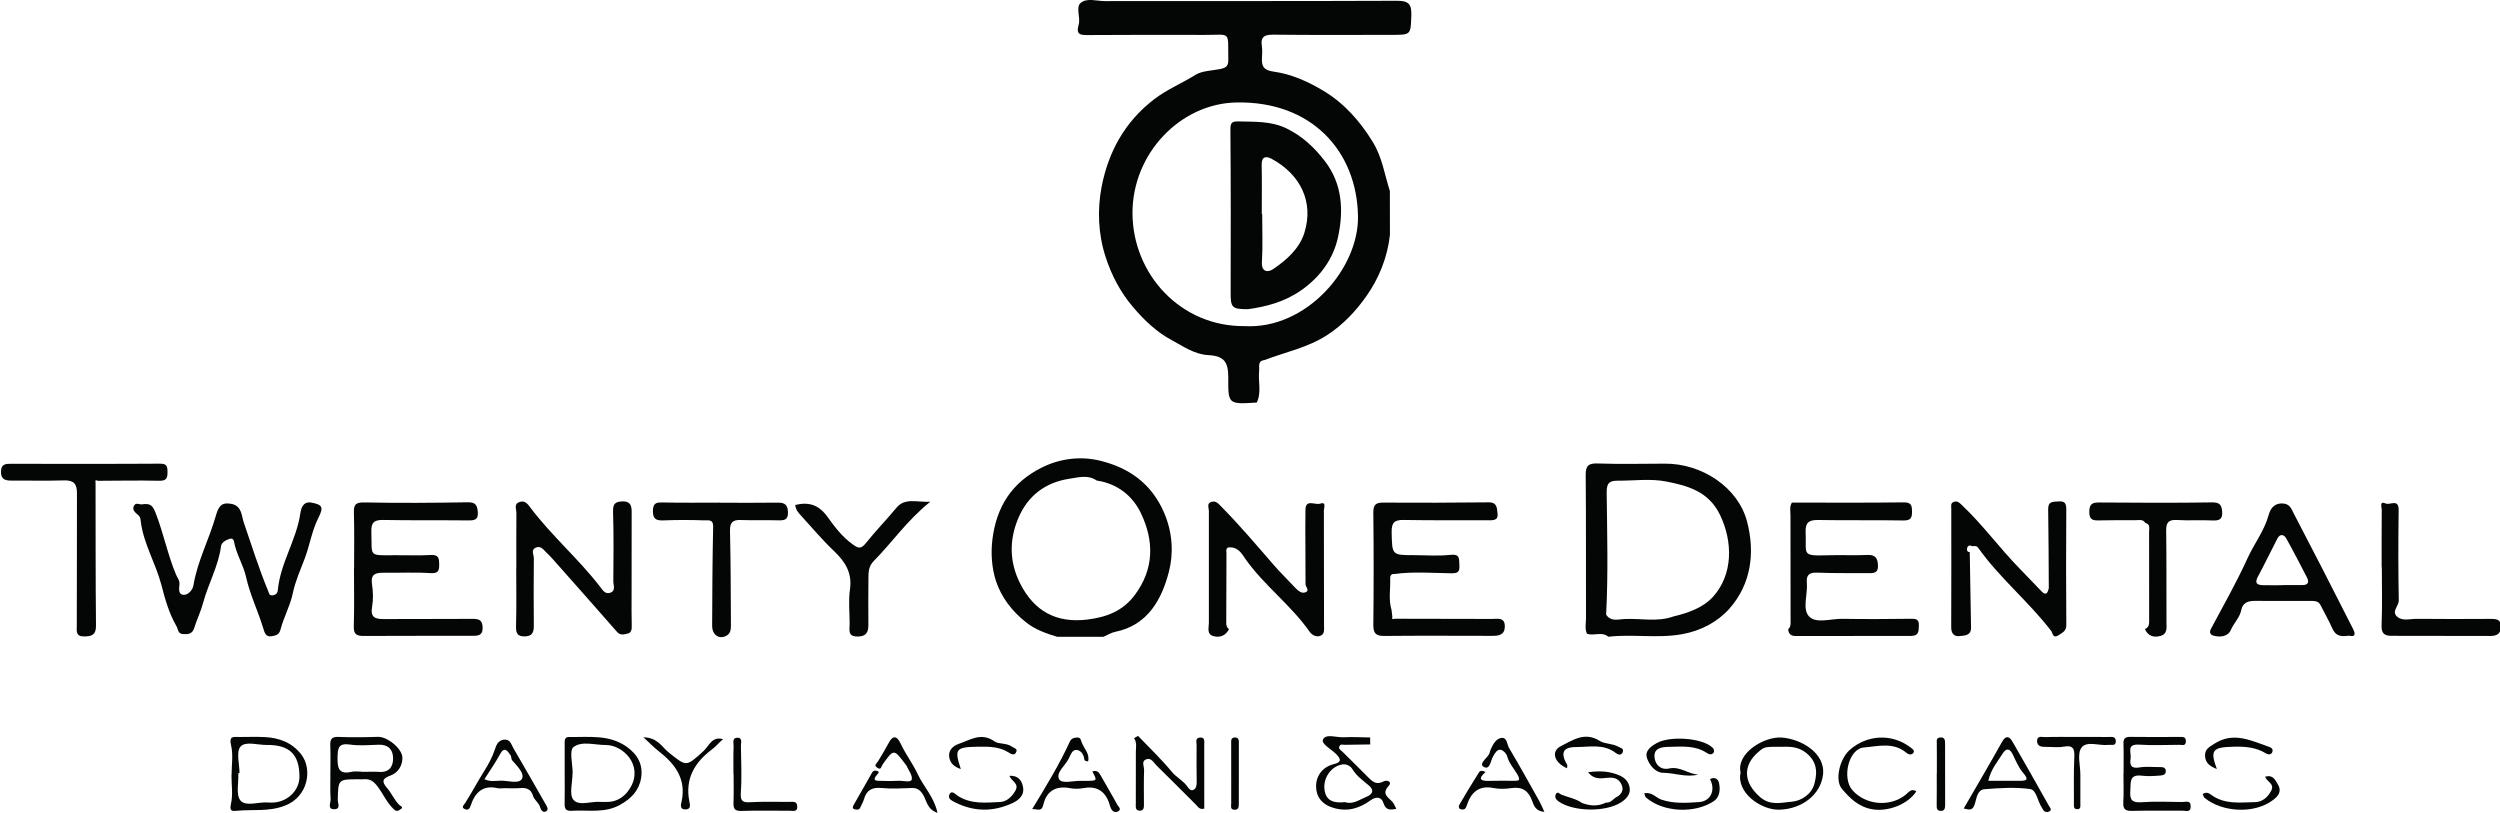 <?xml version="1.0" encoding="UTF-8"?>
<svg xmlns="http://www.w3.org/2000/svg" xmlns:xlink="http://www.w3.org/1999/xlink" version="1.1" id="Layer_1" x="0px" y="0px" viewBox="0 0 1038.88 337.77" style="enable-background:new 0 0 1038.88 337.77;" xml:space="preserve">
<style type="text/css">
	.st0{fill:#040505;}
</style>
<g>
	<path class="st0" d="M577.59,97.64c-1.03,9.38-4.63,18.14-9.85,25.52c-4.28,6.05-9.56,11.76-16.27,16.1   c-8.12,5.25-17.28,7.01-25.97,10.36c-3.05,0.37-2.07,2.76-2.27,4.55c-0.47,4.36,1.09,8.87-0.99,13.11   c-11.88,0.75-11.88,0.75-11.83-10.44c0.03-6.49-1.81-8.91-8.22-9.26c-5.92-0.32-10.47-3.66-15.27-6.23   c-6.31-3.38-11.52-8.35-16.18-13.86c-5.23-6.19-8.87-13.16-11.35-20.85c-3.07-9.52-3.41-19.57-1.63-28.91   c2.75-14.38,9.53-27.03,21.81-36.45c5.44-4.17,11.63-6.67,17.29-10.22c2.6-1.63,6.79-1.69,10.27-2.39   c2.55-0.51,3.33-1.41,3.29-3.84c-0.18-12.21,1.29-10.3-9.74-10.32c-16.16-0.03-32.31-0.06-48.47,0.06   c-3.26,0.02-5.2-0.12-3.96-4.32c0.86-2.94-1.32-7.16,0.82-9.04c2.49-2.18,6.7-0.75,10.15-0.75c40.47-0.05,80.95,0.04,121.42-0.13   c4.74-0.02,6,1.48,5.84,6.01c-0.29,8.14-0.05,8.15-8.1,8.15c-16.32,0-32.65,0.11-48.97-0.08c-3.78-0.05-5.71,0.67-5.03,4.86   c0.26,1.62,0.09,3.32,0.02,4.99c-0.12,3.39,0.76,4.94,4.83,5.5c7.41,1.02,14.36,4.13,20.8,8.02c8.7,5.26,15.19,12.66,20.48,21.3   c3.86,6.31,4.86,13.48,7.05,20.3C577.58,85.47,577.59,91.56,577.59,97.64z M517.16,135.52c25.72,1.45,47.53-23.93,47.16-45.68   c-0.47-27.16-19.41-47.92-50.62-47.26c-23.3,0.49-43.18,21.31-43.09,46.04C470.7,113.79,490.45,135.75,517.16,135.52z"></path>
	<path class="st0" d="M659.47,263.34c-0.98-2.08-0.4-4.28-0.41-6.41c-0.05-19.81,0.06-39.63-0.12-59.44   c-0.04-3.95,1.1-5.03,5.05-4.89c9.31,0.32,18.65,0.1,27.97,0.07c15.29-0.04,30.3,9.81,34.04,24.08c3.37,12.84,1.74,25.9-7.31,36.14   c-4.84,5.47-11.78,9.23-19.63,10.64c-10.23,1.84-20.51-0.1-30.71,1.07C665.67,262.3,662.35,264.41,659.47,263.34z M695.36,256.18   c6.2-1.47,12.48-3.68,16.6-8.31c8.18-9.18,8.22-22.67,2.79-33.92c-4.73-9.81-13.57-12.16-22.5-13.89   c-6.42-1.24-13.27-0.27-19.92-0.31c-3.24-0.02-4.72,0.72-4.67,4.79c0.18,16.94,0.68,33.9-0.23,50.84c1.87,3.01,4.9,2,7.45,1.86   C681.7,256.87,688.64,258.6,695.36,256.18z"></path>
	<path class="st0" d="M439.29,264.62c-4.55-1.4-8.87-2.85-12.86-5.97c-5.91-4.64-10.31-10.47-12.52-17.1   c-1.78-5.37-2.24-11.62-1.49-17.57c1.69-13.34,8-23.41,20.35-29.62c7.92-3.98,16.54-4.84,24.41-2.91   c11.69,2.87,21.24,9.28,26.54,21.55c3.62,8.38,3.97,17.06,2.02,24.58c-2.92,11.28-8.63,22.22-22.31,24.98   c-1.7,0.34-3.27,1.36-4.9,2.06C452.13,264.62,445.71,264.62,439.29,264.62z M455.78,199.7c-3.62-2.52-7.49-1.33-11.32-0.77   c-10.21,1.53-17.48,7.23-21.36,16.54c-3.73,8.93-3.68,18.11,0.84,27.03c5.87,11.57,15.13,16.56,28.02,14.94   c7.79-0.98,14.57-3.46,19.57-10.14c8.17-10.92,8.06-22.58,2.58-34.05C470.64,206.01,464.3,200.96,455.78,199.7z"></path>
	<path class="st0" d="M58.9,209.59c3.8-0.6,4.63,0.63,5.87,3.83c3.24,8.35,4.92,17.18,8.4,25.41c0.56,1.32,1.6,2.43,1.4,4.09   c-0.21,1.76-0.54,4.29,1.9,4.26c1.76-0.02,3.59-1.98,3.91-3.92c1.65-10.05,6.48-19.03,9.24-28.67c1.11-3.89,2.12-6.04,6.53-5.21   c4.42,0.83,4.23,5.07,5.14,7.71c3.3,9.52,6.26,19.15,10.14,28.48c0.4,0.96,0.4,1.95,1.76,1.84c1.33-0.12,2.14-0.86,2.26-2.17   c1.02-11.23,7.75-20.81,9.36-31.93c0.21-1.43,0.83-5.14,4.56-4.46c4.67,0.86,5.17,1.93,2.94,6.33c-2.69,5.31-3.55,11.26-5.64,16.81   c-1.78,4.73-3.94,9.5-4.95,14.37c-1.11,5.39-3.8,10.05-5.14,15.22c-0.63,2.41-2.17,2.52-3.84,2.81c-2.21,0.39-2.82-1.53-3.23-2.94   c-2.15-7.29-5.58-14.12-7.24-21.62c-1.11-5.05-4.13-9.6-5.03-14.83c-0.1-0.58-0.56-1.45-1.71-1.12c-1.7,0.49-3.48,1.6-3.66,2.98   c-1.08,8.38-5.33,15.71-7.48,23.72c-0.95,3.54-2.59,6.89-3.69,10.4c-0.8,2.54-2.57,2.65-4.67,2.5c-2.2-0.15-1.93-1.97-2.72-3.32   c-3.09-5.33-4.73-11.26-6.21-16.98c-2.34-9.05-7.43-17.14-8.6-26.5c-0.12-0.99-0.14-1.86-1.04-2.63c-1.08-0.94-2.6-2.01-1.88-3.71   C56.38,208.51,58.23,209.8,58.9,209.59z"></path>
	<path class="st0" d="M579.56,257.12c13.48,0.02,26.96,0.03,40.44,0.08c2.35,0.01,5.39-0.83,5.33,3.19   c-0.05,3.43-2.46,3.85-5.17,3.84c-14.98-0.02-29.96-0.11-44.93,0.04c-3.52,0.03-4.57-1.13-4.54-4.62c0.17-15.47,0.18-30.94,0-46.41   c-0.04-3.22,0.71-4.4,4.05-4.38c14.64,0.09,29.28,0.06,43.92-0.11c3.61-0.04,3.38,2.62,3.64,4.64c0.4,3-1.98,2.82-4.03,2.81   c-11.65-0.03-23.3,0.08-34.94-0.13c-3.88-0.07-5.11,1.09-5.02,5.08c0.2,9.53-0.02,9.54,9.43,9.55c4.99,0.01,10.03,0.43,14.96-0.13   c4.18-0.47,3.58,1.78,3.75,4.34c0.18,2.88-0.68,3.36-3.6,3.32c-7.79-0.13-15.61-0.76-23.39,0.3c-1.37-0.2-1.81,0.85-1.77,1.77   c0.19,4.38-0.77,8.81,0.56,13.13c0.12,0.95,0.23,1.9,0.35,2.85C578.33,257.24,578.69,257.47,579.56,257.12z"></path>
	<path class="st0" d="M147.14,236.24c0-7.66,0.15-15.33-0.07-22.98c-0.1-3.35,0.44-4.55,4.32-4.47c14.32,0.29,28.65,0.18,42.97-0.06   c3.24-0.06,3.95,1.19,4.19,3.96c0.31,3.53-1.61,3.6-4.29,3.57c-11.66-0.13-23.32,0.04-34.98-0.19c-3.95-0.08-5.11,1.16-4.96,5.15   c0.38,10.1-1.54,9.59,9.77,9.5c5-0.04,10.01,0.2,14.99-0.09c3.32-0.19,3.42,1.57,3.43,3.99c0.02,2.59-0.43,3.76-3.65,3.54   c-6.47-0.43-12.99-0.06-19.48-0.15c-3.32-0.05-5.4,0.57-4.79,4.71c0.45,3.1,0.58,6.4,0.03,9.46c-0.78,4.41,1.32,5.09,4.89,5.07   c12.16-0.08,24.32,0.02,36.48-0.08c2.66-0.02,4.47,0.15,4.57,3.53c0.11,3.62-2.15,3.52-4.56,3.52   c-14.99,0.01-29.99-0.03-44.98,0.05c-2.97,0.02-4.1-0.85-4-4.05c0.25-7.98,0.08-15.98,0.08-23.97   C147.11,236.24,147.12,236.24,147.14,236.24z"></path>
	<path class="st0" d="M510.73,261.42c-1.39,2.76-3.84,3.69-6.55,2.9c-2.81-0.82-1.83-3.5-1.83-5.55c-0.03-15.47-0.04-30.95,0-46.42   c0-1.31-1.01-3.2,1.06-3.8c1.96-0.57,2.91,0.77,4.31,2.19c7.58,7.69,14.54,15.92,21.6,24.06c2.88,3.32,6.05,6.37,9.05,9.58   c1.14,1.22,2.57,2.34,4.09,1.76c1.95-0.73,0.04-2.23,0.05-3.39c0.05-10.31-0.17-20.63-0.03-30.94c0.06-4.59,4.01-1.83,6.05-2.51   c2.78-0.94,1.61,1.64,1.61,2.81c0.04,15.97,0,31.94,0.06,47.92c0.01,1.72,0.3,3.52-1.61,4.21c-1.72,0.62-3.49-0.44-4.34-1.67   c-7.69-11.02-18.72-19.08-26.52-30.02c-1.5-2.1-2.93-4.99-6.31-5.08c-2.31-0.29-1.76,1.51-1.76,2.64   c-0.07,9.58-0.07,19.16-0.09,28.74C509.57,259.88,509.77,260.83,510.73,261.42z"></path>
	<path class="st0" d="M744.63,208.85c15.47,0,30.94,0.12,46.4-0.09c3.22-0.04,3.48,1.24,3.51,3.77c0.03,2.64-0.49,3.81-3.6,3.75   c-11.81-0.22-23.62,0.03-35.43-0.2c-3.95-0.07-5.35,1.21-5.17,5.15c0.41,9.41-2.06,9.85,9.65,9.5c5.32-0.16,10.66,0.14,15.97-0.12   c3.4-0.17,4.31,1.4,4.44,4.37c0.14,3.34-1.98,3.21-4.26,3.19c-6.99-0.07-13.98,0.09-20.95-0.21c-3.35-0.15-4.65,0.99-4.35,4.2   c0.45,4.77-2.02,10.86,0.92,13.99c2.94,3.12,9.06,0.92,13.78,1c9.48,0.16,18.97,0.11,28.45-0.02c2.19-0.03,3.48,0.11,3.4,2.79   c-0.07,2.35-0.01,4.33-3.21,4.33c-15.97-0.02-31.94,0-47.91,0.05c-2.01,0.01-3.07-0.84-3.18-2.85c1.17-1,0.99-2.36,0.99-3.67   c-0.01-14.54,0.01-29.08-0.04-43.62C744.03,212.34,743.58,210.52,744.63,208.85z"></path>
	<path class="st0" d="M214.56,236.1c0-7.65-0.04-15.31,0.03-22.96c0.02-1.62-1.23-3.82,1.49-4.6c2.28-0.65,3.39,1.16,4.41,2.52   c8.79,11.61,19.91,21.17,28.81,32.68c1.06,1.37,2.17,3.38,4.36,2.56c2.33-0.87,1.19-3.16,1.21-4.77c0.09-9.65,0.18-19.3-0.11-28.94   c-0.09-3.11,0.81-4.09,3.77-4.23c3.3-0.16,3.96,1.61,3.96,4.28c-0.02,11.48-0.02,22.96-0.03,34.44c0,4.32-0.07,8.65,0.06,12.97   c0.05,1.5-0.19,2.91-1.62,3.21c-1.44,0.31-3.05,0.97-4.49-0.68c-8.99-10.29-18.07-20.5-27.13-30.72c-0.66-0.75-1.38-1.44-2.1-2.13   c-1.29-1.23-2.44-3.11-4.57-2.15c-2.11,0.95-0.76,2.94-0.77,4.42c-0.09,9.31-0.1,18.63-0.01,27.95c0.02,2.74-0.59,4.47-3.78,4.51   c-3.25,0.04-3.69-1.54-3.61-4.42c0.22-7.98,0.08-15.97,0.08-23.95C214.53,236.1,214.55,236.1,214.56,236.1z"></path>
	<path class="st0" d="M851.38,244.48c-0.07-10.96-0.07-21.93-0.26-32.89c-0.06-3.39,2.05-3.02,4.27-3.22   c2.77-0.25,3.27,0.94,3.26,3.43c-0.1,15.95-0.12,31.91,0.01,47.86c0.02,2.56-1.41,3.09-3.12,4.25c-2.52,1.69-2.6-0.97-3.08-1.61   c-9.38-12.27-21.55-22.1-30.49-34.75c-0.53-0.75-1.45-0.69-2.3-0.56c-1-0.46-1.9-0.49-2.23,0.8c-0.22,0.85,0,1.58,1.09,1.65   c0.18,10.45,0.34,20.89,0.54,31.34c0.07,3.43-2.75,3.32-4.78,3.55c-2.23,0.25-3.47-1.04-3.46-3.62   c0.08-16.44,0.04-32.87,0.03-49.31c0-1.13-0.4-2.4,1.14-2.88c1.55-0.48,2.42,0.57,3.4,1.5c8.65,8.18,15.64,17.88,23.96,26.36   c3.02,3.08,5.99,6.22,8.98,9.33C850.35,247.76,850.92,246.26,851.38,244.48z"></path>
	<path class="st0" d="M976.01,264.16c-4.13,0.69-5.68-0.55-6.78-2.98c-1.52-3.35-3.31-6.56-5-9.83c-0.83-1.6-2.4-1.63-3.87-1.64   c-7.81-0.03-15.63,0.06-23.44-0.01c-2.8-0.02-4.97,0.85-5.53,3.71c-0.64,3.27-3.14,5.48-4.4,8.44c-1.14,2.69-4.44,3.11-7.3,2.25   c-0.96-0.29-1.79-1.17-0.96-2.72c5.19-9.72,10.66-19.33,15.21-29.35c2.75-6.07,6.97-11.38,8.79-17.97   c0.55-1.98,1.71-4.76,5.39-4.85c3.45-0.09,4.08,2.3,5.06,4.18c8.32,15.94,16.54,31.94,24.65,47.99   C979.87,265.41,976.3,264.09,976.01,264.16z M948.31,243.19c0-0.02,0-0.03,0-0.05c2.82,0,5.64,0.02,8.46-0.01   c2.41-0.02,2.9-1.24,1.86-3.23c-2.82-5.4-5.59-10.84-8.57-16.16c-0.93-1.67-2.6-2.03-3.67,0.02c-2.74,5.22-5.24,10.57-8.06,15.75   c-1.44,2.64-0.66,3.6,2.03,3.66C943,243.23,945.66,243.19,948.31,243.19z"></path>
	<path class="st0" d="M39.71,200.6c0.03,19.8-0.01,39.61,0.18,59.41c0.04,3.78-1.7,4.43-4.84,4.47c-3.7,0.04-3.15-2.19-3.14-4.67   c0.09-18.31,0.01-36.61,0.07-54.92c0.01-3.71-1.31-5.38-5.25-5.26c-7.32,0.22-14.65,0.03-21.97,0.08c-2.7,0.02-4.47-0.57-4.35-3.87   c0.12-3.34,2.39-3.1,4.54-3.1c20.48-0.01,40.95,0.08,61.43-0.06c2.85-0.02,3.21,0.93,3.23,3.39c0.02,2.63-0.43,3.78-3.47,3.71   c-8.48-0.19-16.97-0.01-25.46,0.02C39.72,199.31,39.49,199.69,39.71,200.6z"></path>
	<path class="st0" d="M299.26,208.91c7.99,0,15.98,0.08,23.96-0.04c2.95-0.05,4.14,0.99,4.22,4c0.09,3.2-1.57,3.42-4.07,3.35   c-5.16-0.14-10.32,0.07-15.47-0.13c-3.38-0.13-4.63,0.95-4.55,4.52c0.3,12.79,0.31,25.59,0.38,38.39c0.01,1.96,0.18,4.16-1.99,5.25   c-3.04,1.53-5.83-0.44-5.81-4.28c0.05-13.71,0.12-27.42,0.42-41.12c0.07-3.21-2.16-2.56-3.6-2.61c-5.65-0.19-11.32-0.23-16.97,0.01   c-3.14,0.13-4.53-0.56-4.47-4.04c0.06-3.52,1.82-3.46,4.47-3.4c7.82,0.17,15.64,0.06,23.46,0.06   C299.26,208.88,299.26,208.89,299.26,208.91z"></path>
	<path class="st0" d="M891.49,217.32c-0.97-1.66-2.58-1.16-4.02-1.15c-4.99,0.01-9.99-0.06-14.98,0.08   c-2.62,0.07-4.31-0.07-4.29-3.58c0.02-3.64,1.63-3.89,4.58-3.86c15.48,0.13,30.96,0.19,46.43-0.04c3.2-0.05,3.99,1.05,4.21,3.84   c0.26,3.34-1.33,3.8-4.19,3.66c-4.81-0.24-9.66,0.13-14.47-0.18c-3.52-0.22-4.66,0.92-4.6,4.45c0.18,12.64,0.06,25.29,0.12,37.93   c0.01,2.35,0.5,4.93-2.44,5.77c-2.76,0.8-5.22,0.15-6.51-2.82c1.97-0.82,1.75-2.52,1.75-4.18c-0.01-12.1,0.01-24.21-0.02-36.31   C893.05,219.56,893.66,217.81,891.49,217.32z"></path>
	<path class="st0" d="M330.47,209.83c5.72-1.36,9.81-0.06,13.47,5.04c2.88,4.02,6,8.18,10.24,11.22c2.29,1.64,3.41,2.4,5.66-0.42   c4.02-5.05,8.56-9.69,12.69-14.68c3.46-4.18,8.28-2.28,14.02-2.46c-9.68,7.77-15.81,16.87-23.44,24.58   c-2.11,2.13-2.21,4.43-2.23,6.94c-0.06,6.49-0.08,12.99-0.02,19.48c0.03,3.13-0.79,4.97-4.5,4.98c-4.18,0-3.3-2.68-3.29-5.09   c0.01-4.83-0.55-9.74,0.13-14.47c1.01-6.95-2.01-11.57-6.72-16.05c-4.86-4.62-9.19-9.81-13.73-14.77   C331.65,212.94,330.62,211.7,330.47,209.83z"></path>
	<path class="st0" d="M989.7,235.79c0-7.99-0.04-15.98,0.04-23.96c0.01-1.1-1.11-3.81,1.68-2.59c1.76,0.77,5.43-2.18,5.35,2.78   c-0.2,12.48-0.17,24.97,0.04,37.45c0.04,2.39-3.18,4.66-0.63,6.82c2.29,1.94,5.42,0.84,8.17,0.87c10.16,0.11,20.31,0.07,30.47,0.02   c2.32-0.01,4.44,0.04,4.46,3.16c0.02,3-1.72,3.95-4.45,3.94c-13.65-0.05-27.3-0.07-40.96-0.06c-3.09,0-4.34-1-4.2-4.47   c0.33-7.98,0.1-15.97,0.1-23.96C989.75,235.79,989.73,235.79,989.7,235.79z"></path>
	<path class="st0" d="M882.45,321.49c0-4.15,0.09-8.31-0.04-12.46c-0.06-2.18,0.74-2.85,2.9-2.82c6.81,0.11,13.63,0.05,20.45,0.02   c1.41-0.01,2.7-0.07,2.58,1.96c-0.12,1.95-1.52,1.31-2.54,1.32c-5.65,0.03-11.32,0.29-16.96-0.07c-5.33-0.33-3.09,3.4-3.46,5.69   c-0.44,2.76,0.16,4.4,3.69,3.78c2.75-0.48,5.64-0.1,8.46-0.15c1.27-0.02,2.45,0.13,2.48,1.69c0.03,1.58-1.45,1.76-2.46,1.84   c-2.48,0.19-5.02,0.36-7.47,0.05c-5.53-0.7-4.55,3.03-4.82,6.33c-0.3,3.63,0.68,4.98,4.6,4.7c5.63-0.4,11.3-0.16,16.95-0.09   c1.42,0.02,3.62-0.96,3.54,1.94c-0.07,2.57-2.02,1.65-3.3,1.66c-6.98,0.06-13.97-0.1-20.95,0.08c-2.72,0.07-3.94-0.51-3.76-3.51   c0.24-3.97,0.06-7.97,0.06-11.96C882.43,321.49,882.44,321.49,882.45,321.49z"></path>
	<path class="st0" d="M137.29,321.17c0-3.82,0.11-7.65-0.04-11.46c-0.09-2.48,0.54-3.58,3.31-3.48c5.48,0.2,10.97,0.16,16.45-0.03   c4.03-0.14,9.94,4.87,10.19,8.39c0.22,3.09-1.52,6.47-4.99,7.71c-3.34,1.2-3.7,2.48-1.32,5.22c1.89,2.17,2.99,5,5.14,7.07   c0.38,0.37,1.84,0.83,0.5,1.65c-0.78,0.48-1.5,1.3-2.82,0.1c-2.94-2.7-4.45-6.4-6.79-9.49c-1.82-2.4-3.3-3.26-5.94-3.03   c-0.66,0.06-1.33,0.01-1.99,0.01c-8.49,0-8.43,0-8.63,8.48c-0.03,1.35,1.33,3.87-1.33,3.96c-3.19,0.11-1.55-2.7-1.64-4.13   C137.14,328.49,137.31,324.82,137.29,321.17z M150.21,320.66c0,0.03,0,0.06,0,0.08c2.49,0,4.98-0.12,7.45,0.03   c4.12,0.24,5.72-2.24,5.69-5.69c-0.03-3.54-1.98-5.73-5.92-5.61c-3.97,0.12-8.02,0.51-11.91-0.06c-4.78-0.7-5.18,1.28-5.25,5.33   c-0.09,4.64,0.6,7.23,5.97,5.96C147.5,320.41,148.89,320.66,150.21,320.66z"></path>
	<path class="st0" d="M96.23,322.14c0-4.15,0.73-8.47-0.2-12.41c-0.98-4.14,1.16-3.47,3.44-3.47c3.49,0,6.99-0.14,10.48,0.03   c6.13,0.29,11.53,2.31,15.36,7.39c4.52,5.99,2.83,17.29-6.81,21.07c-6.86,2.69-13.41,1.5-20.07,2.17c-1.98,0.2-3.17,0.24-2.45-2.89   c0.87-3.78,0.21-7.91,0.21-11.89C96.19,322.14,96.21,322.14,96.23,322.14z M99.53,321.28c-0.16,0-0.33,0.01-0.49,0.01   c0.18,3.9-1.09,9.03,0.91,11.38c2.22,2.62,7.51,0.47,11.45,0.8c0.83,0.07,1.67,0.08,2.49,0.01c5.89-0.47,10.54-5.21,10.55-10.7   c0.01-9.23-4.1-13.31-13.58-13.21c-3.78,0.04-8.94-1.69-10.94,0.73C98.07,312.53,99.53,317.51,99.53,321.28z"></path>
	<path class="st0" d="M234.65,321.58c0-4.16,0.01-8.32,0-12.48c0-1.36-0.11-2.88,1.83-2.85c8.2,0.16,16.62-1.16,24,4.1   c4.6,3.27,6.86,7.55,5.91,13.09c-0.88,5.14-4.16,8.48-8.74,11.02c-6.49,3.6-13.4,2.02-20.16,2.47c-2.24,0.15-2.91-0.78-2.86-2.9   C234.72,329.89,234.65,325.74,234.65,321.58z M237.98,321.35c-0.02,0-0.04,0-0.06,0c0,3.78-1.48,8.8,0.38,11.03   c2.26,2.7,7.46,0.49,11.36,0.85c0.82,0.08,1.66-0.01,2.49,0c4.65,0.09,7.95-2.63,9.95-6.17c5.15-9.17-3.23-17.51-10.36-17.47   c-4.58,0.02-10.01-1.8-13.43,0.86C236.48,311.88,237.98,317.58,237.98,321.35z"></path>
	<path class="st0" d="M569.39,309.35c-3.48,0.05-6.97,0.09-10.45,0.16c-0.78,0.01-1.75-0.42-2.26,0.44   c-0.72,1.22,0.49,1.75,1.14,2.39c3.64,3.64,7.35,7.21,10.95,10.89c1.76,1.8,3.44,2.94,6.06,1.54c1.69-0.91,3.72,0.2,2.34,1.69   c-3.16,3.4-0.49,4.7,1.37,6.66c0.74,0.78,1.11,1.93,1.69,2.98c-2.63,0.57-4.4,0.61-5.39-2.52c-0.69-2.18-2.73-2.86-5.21-1.07   c-4.62,3.34-9.54,5-15.57,3.19c-4.87-1.47-7.16-4.75-7.16-8.97c-0.01-4.35,2.73-8.07,7.29-9.17c3.69-0.89,2.8-2.36,1.08-4.17   c-1.99-2.09-6.42-4.23-5.47-6.15c1.22-2.46,5.62-0.71,8.63-0.87c3.64-0.2,7.3,0.04,10.95,0.08   C569.36,307.41,569.38,308.38,569.39,309.35z M558.94,333.33c3.29,1.12,6.07-1.1,8.97-2.26c1.77-0.71,3.75-2.28,0.81-4.76   c-2.39-2.01-5.03-3.88-6.75-6.71c-0.8-1.32-2.45-2.21-4.19-1.93c-4.55,0.73-8,5.51-7.39,10.41   C551,333.06,554.55,333.79,558.94,333.33z"></path>
	<path class="st0" d="M472.91,305.79c4.72,4.95,9.71,9.68,14.04,14.94c1.92,2.33,4.63,3.59,6.37,6c0.63,0.87,1.43,2.21,2.77,1.41   c0.99-0.59,1.22-1.82,1.2-3.08c-0.08-5.16-0.08-10.32-0.04-15.48c0.01-1.18-0.68-2.92,1.41-3.09c2.11-0.17,1.77,1.52,1.77,2.78   c0.02,8.94,0.01,17.87,0.01,26.75c-2,0.58-2.65-0.82-3.53-1.7c-5.43-5.4-10.81-10.85-16.29-16.2c-1.22-1.19-2.22-3.43-4.37-2.57   c-2.05,0.83-0.77,2.93-0.82,4.42c-0.16,4.66-0.07,9.32-0.06,13.98c0,1.35,0.12,2.96-1.75,2.93c-1.91-0.02-1.64-1.63-1.63-2.98   c0.03-7.16,0.03-14.32,0.02-21.48c0-1.89,0.55-3.82-0.75-5.65C471.82,306.45,472.36,306.12,472.91,305.79z"></path>
	<path class="st0" d="M723.31,321.07c-1.89-8.03,9.68-15.03,16.96-14.59c7.81,0.48,18.35,6.24,17.29,15.44   c-0.91,7.91-8.23,14.18-18.01,14.55C731.75,336.75,721.43,329.27,723.31,321.07z M740.87,310.34c-7.55-0.04-7.55-0.04-9.84,1.85   c-7.06,5.82-6.58,13.04,0.42,19.07c4.29,3.69,8.9,2.21,13.15,1.88c4.04-0.31,8.22-3.21,9.33-7.3c0.99-3.65,1.55-7.83-1.88-11.57   C748.47,310.36,744.35,310.19,740.87,310.34z"></path>
	<path class="st0" d="M816.02,335.98c5.45-9.44,10.81-18.51,15.94-27.71c1.59-2.85,3.06-2.26,4.27-0.17   c5.17,8.87,10.17,17.83,15.21,26.78c0.43,0.76,1.52,1.68,0.01,2.38c-0.74,0.34-1.66,0.25-2.26-0.51c-0.3-0.38-0.48-0.86-0.76-1.26   c-1.75-2.55-2.12-7.24-4.86-7.61c-6.18-0.84-12.59-0.42-18.86,0.07c-3.1,0.24-3.36,3.96-4.06,6.12   C819.7,337.06,818.37,336.49,816.02,335.98z M826.26,324.46c4.48,0,8.71-0.03,12.95,0.01c3.29,0.03,3.85-0.61,1.46-3.37   c-1.86-2.15-2.99-4.97-4.26-7.58c-1.27-2.63-2.73-2.68-4.19-0.39C830.03,316.59,827.26,319.77,826.26,324.46z"></path>
	<path class="st0" d="M209.26,327.56c-0.83,0-1.7,0.16-2.49-0.03c-6.22-1.47-9.43,1.95-11.15,7.17c-0.51,1.55-1.14,2.01-2.28,1.6   c-2.01-0.71-0.5-1.86,0-2.65c2.81-4.42,5.23-9.09,8.04-13.51c1.56-2.45,3.24-5.57,4.27-8.7c0.52-1.59,1.22-3.72,3.61-4.06   c2.8-0.4,3.19,2.03,4.1,3.56c4.52,7.65,8.85,15.42,13.3,23.12c0.61,1.05,1.48,2.28,0.32,3.06c-1.25,0.83-2.25-0.55-2.5-1.57   c-0.48-1.99-2.43-2.99-2.97-4.82c-0.82-2.73-2.61-3.46-5.26-3.24c-2.31,0.19-4.66,0.04-6.99,0.04   C209.26,327.55,209.26,327.55,209.26,327.56z M201.31,323.79c2.38,1.17,4.55,0.67,6.62,0.62c3.09-0.08,7.61,1.47,8.91-0.68   c1.36-2.23-1.93-5.37-3.96-7.71c-0.49-0.56-0.33-1.65-0.78-2.29c-1.29-1.84-2.54-3.64-4.37-0.22   C205.84,317.02,203.52,320.29,201.31,323.79z"></path>
	<path class="st0" d="M428.91,336.24c5.81-9.53,11.3-18.54,15.7-28.14c0.51-1.11,1.51-1.56,2.84-1.62c1.6-0.07,1.62,0.77,2.05,1.99   c0.92,2.61,3.44,4.68,2.67,7.91c-0.88-0.04-1.48-0.12-1.6-1.01c-0.27-2-1.54-3.68-3.33-3.74c-1.65-0.06-2.35,1.97-3.06,3.47   c-1.43,3.01-5.58,6.03-4.04,8.72c1.2,2.1,6.16,0.47,9.43,0.67c0.66,0.04,1.33,0.02,1.99,0.01c4.44-0.08,4.44-0.08,2.36-3.87   c1.79-0.76,2.67,0.18,3.49,1.65c2.26,4.07,4.7,8.04,6.89,12.14c0.38,0.72,2.06,1.94,0.19,2.82c-1.22,0.57-2.29-0.13-2.84-1.32   c-0.41-0.87-0.58-1.84-0.94-2.73c-1.93-4.9-5.48-6.64-10.64-5.67c-1.77,0.33-3.7,0.34-5.46,0c-5.8-1.13-9.72,1.24-11,6.7   C432.8,337.69,431.15,336.05,428.91,336.24z"></path>
	<path class="st0" d="M389.58,337.77c-4.43-1.46-4.48-5.14-6.04-7.59c-1.25-1.97-2.44-2.79-4.69-2.72c-4.15,0.14-8.35,0.41-12.46,0   c-3.96-0.4-6.27,0.84-7.36,4.64c-0.35,1.24-1.06,2.37-1.59,3.56c-0.45,1.01-1.37,0.79-2.11,0.68c-1.25-0.18-1.02-1.08-0.59-1.84   c2.55-4.5,5.15-8.98,7.69-13.49c0.55-0.98,1.39-0.84,2.14-0.61c1.07,0.33,0.4,0.93,0.02,1.36c-2.72,3.08,0.13,2.66,1.79,2.73   c2.32,0.11,4.66,0.09,6.98-0.03c1.94-0.1,5.13,0.86,5.51-0.52c0.46-1.64-1.39-3.92-2.25-5.91c-0.06-0.15-0.22-0.24-0.32-0.38   c-4.87-6.51-4.89-6.52-9.53,0.03c-0.61,0.86-0.57,2.52-2.26,1.32c-1.54-1.09-0.2-1.7,0.36-2.64c1.51-2.49,3.05-5.01,4.38-7.54   c2.37-4.51,4.14-1.69,5.07,0.29c2.06,4.42,5.05,8.29,7.08,12.66C383.8,326.94,388.14,331.13,389.58,337.77z"></path>
	<path class="st0" d="M796.34,328.85c-3.52,5.41-11.73,8.52-18.17,7.47c-5.72-0.93-9.44-4.53-12.82-8.6   c-2.91-3.5-0.95-12.27,3.25-16.03c7.2-6.43,17.54-6.95,25.14-1.22c0.75,0.57,2.04,1.3,1.42,2.3c-0.68,1.1-2.02,0.85-3.01,0.01   c-5.38-4.52-11.85-2.64-17.63-2.16c-6.31,0.52-9.19,12.66-4.76,17.72c5.44,6.21,15.49,7.15,22.01,2.02   C793.13,329.3,794.16,327.43,796.34,328.85z"></path>
	<path class="st0" d="M617.31,320.81c-3.31,2.91-2.08,3.8,1.57,3.68c3.32-0.11,6.65-0.02,9.98-0.03c1.96,0,3.31,0.18,1.66-2.68   c-1.42-2.45-3.44-4.61-4.22-7.52c-0.29-1.1-1.61-2.49-2.65-2.68c-1.56-0.28-2.42,1.45-3.16,2.69c-1.09,1.82-1.31,5.82-3.86,4.44   c-2.25-1.22,1.07-3.47,2.07-5.16c0.44-0.75,0.49-1.54,0.8-2.22c0.93-2.05,2.21-4.42,4.45-4.69c2.35-0.29,2.26,2.68,3.14,4.17   c4.37,7.35,8.51,14.84,12.69,22.29c0.67,1.2,1.17,2.5,1.99,4.27c-3.57-0.23-4.38-2.59-5.07-4.52c-1.5-4.19-4.05-6.02-8.58-5.36   c-2.44,0.36-5.06,0.47-7.46-0.02c-6.26-1.27-9.45,1.99-11.13,7.24c-0.5,1.56-1.06,1.8-2.28,1.63c-1.23-0.18-1.12-1.38-0.81-1.93   c2.66-4.58,5.41-9.12,8.25-13.59C615.11,320.17,616.16,320.18,617.31,320.81z"></path>
	<path class="st0" d="M304.79,321.67c0-3.83-0.1-7.66,0.06-11.48c0.05-1.29-0.74-3.52,1.45-3.63c2.36-0.12,1.57,2.12,1.59,3.41   c0.1,6.49,0.41,13.01-0.04,19.47c-0.26,3.71,0.97,4.08,4.11,3.91c5.31-0.29,10.65-0.13,15.98-0.12c1.42,0,3.25-0.49,3.37,1.82   c0.14,2.5-1.76,1.86-3.16,1.86c-6.66,0.01-13.33-0.16-19.98,0.07c-2.75,0.1-3.45-0.82-3.36-3.34c0.14-3.99,0.04-7.98,0.04-11.97   C304.83,321.67,304.81,321.67,304.79,321.67z"></path>
	<path class="st0" d="M862.9,306.24c4.33,0,8.66-0.03,12.99,0.02c1.39,0.02,3.37-0.51,3.34,1.82c-0.03,2.1-1.88,1.31-3.05,1.46   c-3.86,0.47-9.07-1.85-11.26,1.22c-1.81,2.54-0.41,7.39-0.42,11.21c-0.01,4,0.01,7.99,0,11.99c0,0.95,0.28,2.19-1.13,2.29   c-1.81,0.13-1.55-1.34-1.55-2.45c0.01-6.32-0.13-12.66,0.16-18.97c0.16-3.44-0.27-5.32-4.4-4.56c-2.42,0.44-4.98,0.06-7.48,0.1   c-1.81,0.03-3.57-0.23-3.59-2.43c-0.02-2.43,2.13-1.6,3.39-1.64C854.24,306.16,858.57,306.24,862.9,306.24z"></path>
	<path class="st0" d="M705.76,321.86c-4.99,1.32-9.76-0.67-14.68-0.73c-3.1-0.04-5.59-3.06-6.61-5.92c-1.08-3.05,1.24-4.85,3.95-6.4   c5.5-3.14,19.18-2.23,23.37,2.01c0.38,0.38,0.65,1.38,0.42,1.76c-0.76,1.28-1.96,0.98-2.97,0.3c-4.88-3.25-10.37-2.61-15.76-2.52   c-2.91,0.05-6.22,0.45-5.95,4.2c0.22,3.15,2.55,5.57,6.13,4.78C698.22,318.34,701.58,321.74,705.76,321.86z"></path>
	<path class="st0" d="M300.47,307.17c-1.67,1.4-3,3.04-4.61,4.25c-7.28,5.46-11.23,12.22-9.4,21.63c0.23,1.19,0.89,3.31-1.64,3.32   c-2.61,0.01-1.78-2.36-1.57-3.33c1.97-9.37-2.69-15.56-9.52-20.87c-1.94-1.51-3.66-3.31-6.35-5.77c5.84,0.02,7.75,4.11,10.56,6.34   c7.43,5.89,7.1,5.99,14.4-0.64C294.64,310.01,295.87,305.8,300.47,307.17z"></path>
	<path class="st0" d="M667.37,333.52c2.03,0.23,3.01-1.64,4.55-2.41c1.53-0.76,2.81-2.51,2.16-4.4c-0.69-2.01-1.93-3.47-4.65-3.55   c-2.96-0.09-6.52,1.56-9.5-2.26c4.98-0.67,9.14-0.42,13.2,1.39c2.48,1.11,3.98,3.12,4.14,5.59c0.15,2.4-1.67,4.28-3.6,5.52   c-6.53,4.2-19.86,3.92-25.99-0.35c-1.09-0.76-1.72-1.82-1.18-2.96c0.69-1.46,1.58-0.17,2.39,0.15c2.83,1.12,5.91,1.62,8.47,3.41   C660.73,334.95,664.06,335.17,667.37,333.52z"></path>
	<path class="st0" d="M915.33,329.97c1.35-0.85,2.35-0.58,3.38,0.2c5.57,4.22,12.11,3.28,18.4,3.16c3.01-0.06,5.26-2,6.7-4.76   c1.52-2.9-1.77-3.63-2.56-5.8c3.25-0.97,4.19,1.22,5.41,3.34c1.7,2.97-0.21,4.89-2.03,6.29c-7.89,6.05-21.36,5.07-28.46-0.82   C915.74,331.21,915.6,330.5,915.33,329.97z"></path>
	<path class="st0" d="M419.49,322.39c4.11-0.22,5.4,2.63,5.71,5.18c0.36,2.91-1.82,4.97-4.55,6.21c-7.96,3.61-15.79,3.61-23.69-0.33   c-1.68-0.84-3.3-1.69-2.34-3.48c0.92-1.73,2.55,0.2,3.28,0.67c5.53,3.64,11.69,2.92,17.68,2.63c2.64-0.12,4.79-2,6.3-4.59   C423.74,325.49,420.32,324.81,419.49,322.39z"></path>
	<path class="st0" d="M921.21,319.57c-2.83-1.12-4.76-2.42-4.9-5.47c-0.13-2.78,1.8-3.71,3.81-5.01c8.06-5.21,15.42-1.27,22.95,1.32   c1.33,0.46,1.53,1.36,1.14,2.24c-0.48,1.07-1.73,0.96-2.56,0.45c-4.23-2.64-8.84-2.93-13.67-2.8   C919.38,310.53,918.34,311.72,921.21,319.57z"></path>
	<path class="st0" d="M399.27,319.57c-2.72-0.84-4.42-2.41-4.82-4.93c-0.47-2.89,1.68-4.74,3.85-5.48   c4.79-1.62,9.41-5.01,14.98-1.07c1.76,1.25,4.93,0.53,7.23,2.18c0.93,0.66,2.38,0.77,1.82,2.16c-0.68,1.72-2.07,0.98-3.19,0.27   c-3.92-2.49-8.27-2.47-12.71-2.4C397.15,310.45,396.48,311.18,399.27,319.57z"></path>
	<path class="st0" d="M804.86,321.44c0-4.14,0.03-8.27-0.02-12.41c-0.01-1.17-0.32-2.42,1.4-2.58c1.92-0.17,2.04,1.09,2.04,2.55   c-0.01,8.44,0.03,16.88,0.03,25.31c0,1.38-0.12,2.84-2.03,2.66c-1.54-0.15-1.5-1.39-1.48-2.63c0.06-4.3,0.02-8.6,0.02-12.9   C804.83,321.44,804.84,321.44,804.86,321.44z"></path>
	<path class="st0" d="M683.26,329.64c3.33-0.6,4.86,1.85,7.04,2.61c5.08,1.77,10.46,1.42,15.68,1.06c4.98-0.34,7.01-4.98,4.63-9.53   c1.92-1.08,3.36-0.09,3.72,1.54c0.62,2.81,0.32,5.97-2.21,7.64c-7.84,5.17-20.94,4.71-28.17-1.6   C683.64,331.08,683.59,330.49,683.26,329.64z"></path>
	<path class="st0" d="M651.18,319.25c-5.33-2.28-6.82-7.06-2.54-9.2c4.79-2.4,9.92-6.13,16.12-2.17c2.11,1.35,5.26,1.02,7.74,2.42   c1.05,0.59,2.35,0.65,1.86,2.18c-0.53,1.63-2.05,1.11-2.82,0.5c-5.07-4.03-10.99-2.53-16.59-2.54c-5.54,0-6.59,2.46-3.71,7.41   C651.42,318.18,651.2,318.74,651.18,319.25z"></path>
	<path class="st0" d="M511.63,321.89c0-4.31,0.01-8.62-0.01-12.94c-0.01-1.2-0.15-2.47,1.56-2.49c1.71-0.02,1.63,1.32,1.63,2.46   c0.01,8.29-0.02,16.58-0.01,24.87c0,1.42-0.02,2.83-1.92,2.7c-1.76-0.12-1.25-1.59-1.25-2.67   C511.62,329.85,511.62,325.87,511.63,321.89z"></path>
	<path class="st0" d="M518.62,128.48c-6.74,0.02-7.24-0.69-7.22-6.92c0.07-22.47,0.08-44.94-0.1-67.41   c-0.02-2.79,0.26-3.78,3.31-3.7c6.83,0.2,13.61-0.22,20.1,2.96c6.51,3.19,11.46,7.85,15.83,13.52c7.47,9.69,7.8,20.99,5.45,31.74   c-1.91,8.75-7.25,16.39-15.35,22.01C533.62,125.54,526.12,127.44,518.62,128.48z M524.33,88.9c0.06,0,0.11,0,0.17,0   c0,6.64,0.3,13.3-0.11,19.92c-0.27,4.38,2.6,4.38,4.53,3.09c5.71-3.81,11.1-8.64,13.14-15.24c3.98-12.88-1.74-24.28-13.71-30.71   c-2.14-1.15-4.14-1-4.06,2.51C524.44,75.28,524.33,82.09,524.33,88.9z"></path>
</g>
<g>
</g>
<g>
</g>
<g>
</g>
<g>
</g>
<g>
</g>
<g>
</g>
</svg>
